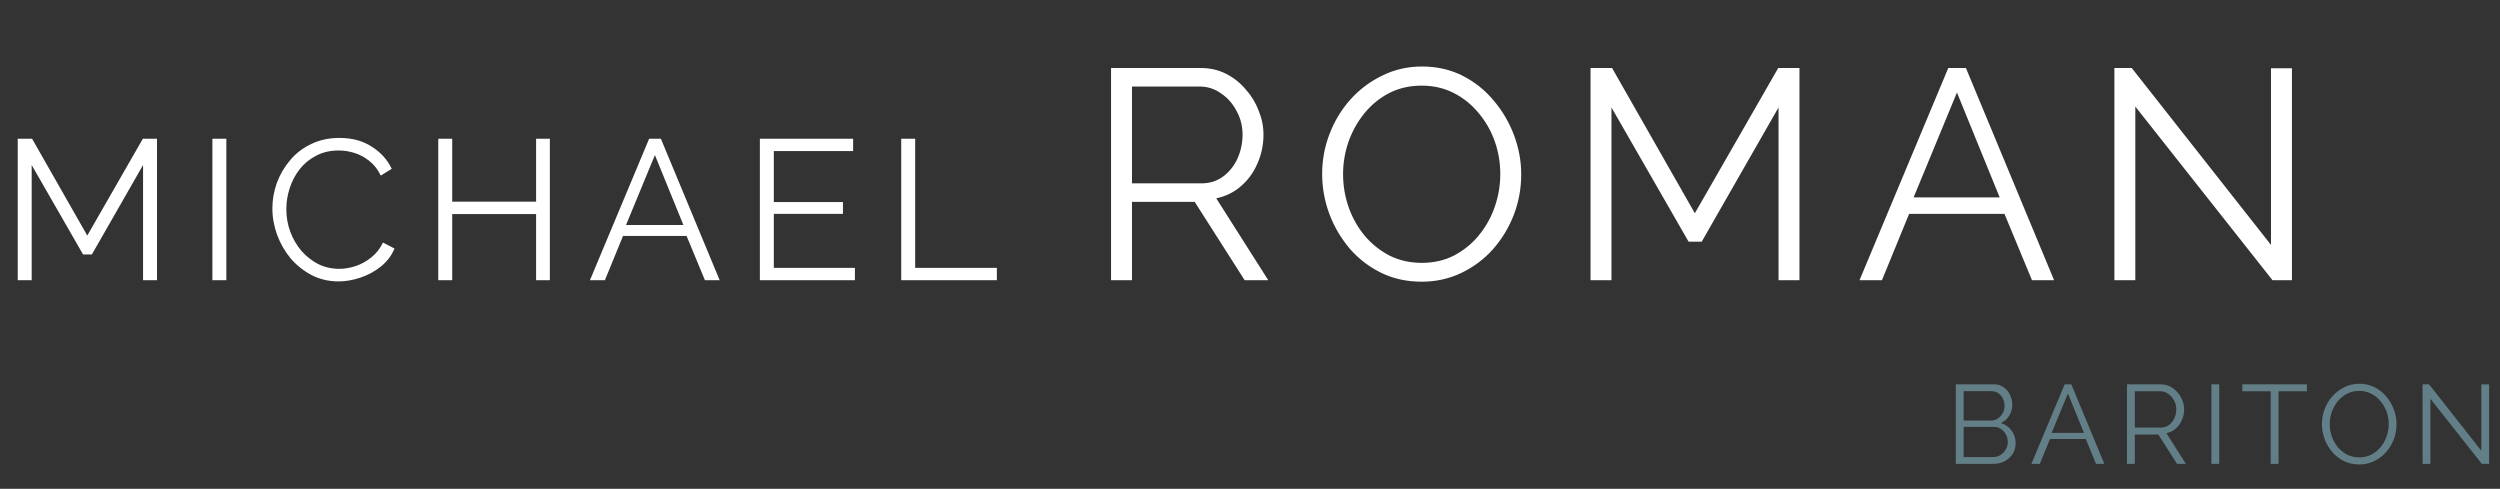 <svg width="803" height="157" viewBox="0 0 803 157" fill="none" xmlns="http://www.w3.org/2000/svg">
<rect x="0" y="0" width="803" height="157" fill="#333333" stroke="none"/>
<path d="M45.952 90V53.008L29.504 81.744H26.688L10.176 53.008V90H5.696V44.56H10.304L28.032 75.664L45.888 44.56H50.432V90H45.952ZM68.221 90V44.56H72.701V90H68.221ZM87.488 66.96C87.488 64.187 87.957 61.477 88.896 58.832C89.877 56.144 91.285 53.712 93.12 51.536C94.955 49.317 97.216 47.568 99.904 46.288C102.592 44.965 105.643 44.304 109.056 44.304C113.109 44.304 116.565 45.243 119.424 47.12C122.325 48.955 124.459 51.323 125.824 54.224L122.304 56.4C121.323 54.395 120.085 52.816 118.592 51.664C117.099 50.469 115.499 49.616 113.792 49.104C112.128 48.592 110.464 48.336 108.8 48.336C106.069 48.336 103.659 48.891 101.568 50C99.477 51.067 97.707 52.517 96.256 54.352C94.848 56.144 93.781 58.171 93.056 60.432C92.331 62.651 91.968 64.912 91.968 67.216C91.968 69.733 92.395 72.144 93.248 74.448C94.101 76.752 95.296 78.8 96.832 80.592C98.368 82.341 100.16 83.749 102.208 84.816C104.299 85.84 106.56 86.352 108.992 86.352C110.699 86.352 112.448 86.053 114.24 85.456C116.032 84.859 117.696 83.941 119.232 82.704C120.811 81.467 122.069 79.867 123.008 77.904L126.72 79.824C125.781 82.085 124.331 84.005 122.368 85.584C120.405 87.163 118.208 88.357 115.776 89.168C113.387 89.979 111.04 90.384 108.736 90.384C105.621 90.384 102.763 89.723 100.16 88.4C97.557 87.035 95.296 85.243 93.376 83.024C91.499 80.763 90.048 78.245 89.024 75.472C88 72.656 87.488 69.819 87.488 66.96ZM176.611 44.56V90H172.195V68.752H145.251V90H140.771V44.56H145.251V64.784H172.195V44.56H176.611ZM208.501 44.56H212.277L231.157 90H226.421L220.533 75.792H200.117L194.293 90H189.493L208.501 44.56ZM219.509 72.272L210.357 49.808L201.077 72.272H219.509ZM274.599 86.032V90H244.071V44.56H274.023V48.528H248.551V64.912H270.759V68.688H248.551V86.032H274.599ZM289.471 90V44.56H293.951V86.032H320.191V90H289.471ZM356.869 90V21.84H385.669C388.613 21.84 391.301 22.448 393.733 23.664C396.165 24.88 398.277 26.544 400.069 28.656C401.925 30.704 403.333 33.008 404.293 35.568C405.317 38.064 405.829 40.624 405.829 43.248C405.829 46.512 405.189 49.584 403.909 52.464C402.693 55.344 400.933 57.776 398.629 59.76C396.389 61.744 393.733 63.056 390.661 63.696L407.365 90H399.781L383.749 64.848H363.589V90H356.869ZM363.589 58.896H385.861C388.549 58.896 390.885 58.16 392.869 56.688C394.853 55.216 396.389 53.296 397.477 50.928C398.565 48.496 399.109 45.936 399.109 43.248C399.109 40.496 398.469 37.968 397.189 35.664C395.973 33.296 394.309 31.408 392.197 30C390.149 28.528 387.845 27.792 385.285 27.792H363.589V58.896ZM456.644 90.48C451.844 90.48 447.492 89.52 443.588 87.6C439.684 85.68 436.324 83.088 433.508 79.824C430.692 76.496 428.516 72.784 426.98 68.688C425.444 64.528 424.676 60.272 424.676 55.92C424.676 51.376 425.476 47.056 427.076 42.96C428.676 38.8 430.916 35.12 433.796 31.92C436.74 28.656 440.164 26.096 444.068 24.24C447.972 22.32 452.196 21.36 456.74 21.36C461.54 21.36 465.892 22.352 469.796 24.336C473.7 26.32 477.028 28.976 479.78 32.304C482.596 35.632 484.772 39.344 486.308 43.44C487.844 47.536 488.612 51.728 488.612 56.016C488.612 60.56 487.812 64.912 486.212 69.072C484.612 73.168 482.372 76.848 479.492 80.112C476.612 83.312 473.22 85.84 469.316 87.696C465.412 89.552 461.188 90.48 456.644 90.48ZM431.396 55.92C431.396 59.632 432.004 63.216 433.22 66.672C434.436 70.064 436.164 73.104 438.404 75.792C440.644 78.416 443.3 80.528 446.372 82.128C449.508 83.664 452.932 84.432 456.644 84.432C460.548 84.432 464.036 83.632 467.108 82.032C470.244 80.368 472.9 78.192 475.076 75.504C477.316 72.752 479.012 69.68 480.164 66.288C481.316 62.896 481.892 59.44 481.892 55.92C481.892 52.208 481.284 48.656 480.068 45.264C478.852 41.872 477.092 38.832 474.788 36.144C472.548 33.456 469.892 31.344 466.82 29.808C463.748 28.272 460.356 27.504 456.644 27.504C452.804 27.504 449.316 28.304 446.18 29.904C443.108 31.504 440.452 33.68 438.212 36.432C436.036 39.12 434.34 42.16 433.124 45.552C431.972 48.944 431.396 52.4 431.396 55.92ZM571.265 90V34.512L546.593 77.616H542.369L517.601 34.512V90H510.881V21.84H517.793L544.385 68.496L571.169 21.84H577.985V90H571.265ZM625.789 21.84H631.453L659.773 90H652.669L643.837 68.688H613.213L604.477 90H597.277L625.789 21.84ZM642.301 63.408L628.573 29.712L614.653 63.408H642.301ZM685.864 34.224V90H679.144V21.84H684.712L729.448 78.672V21.936H736.168V90H729.928L685.864 34.224Z" fill="white"/>
<path d="M647.428 142.412C647.428 143.684 647.104 144.824 646.456 145.832C645.808 146.816 644.932 147.596 643.828 148.172C642.748 148.724 641.56 149 640.264 149H628.204V123.44H640.516C641.716 123.44 642.748 123.764 643.612 124.412C644.5 125.036 645.172 125.852 645.628 126.86C646.108 127.844 646.348 128.876 646.348 129.956C646.348 131.228 646.024 132.404 645.376 133.484C644.728 134.564 643.828 135.368 642.676 135.896C644.14 136.328 645.292 137.132 646.132 138.308C646.996 139.484 647.428 140.852 647.428 142.412ZM644.908 141.98C644.908 141.116 644.716 140.324 644.332 139.604C643.948 138.86 643.42 138.26 642.748 137.804C642.1 137.348 641.356 137.12 640.516 137.12H630.724V146.804H640.264C641.128 146.804 641.908 146.576 642.604 146.12C643.3 145.664 643.852 145.076 644.26 144.356C644.692 143.612 644.908 142.82 644.908 141.98ZM630.724 125.636V135.068H639.508C640.348 135.068 641.092 134.852 641.74 134.42C642.388 133.964 642.904 133.376 643.288 132.656C643.672 131.936 643.864 131.168 643.864 130.352C643.864 129.488 643.684 128.708 643.324 128.012C642.964 127.292 642.472 126.716 641.848 126.284C641.224 125.852 640.516 125.636 639.724 125.636H630.724ZM663.173 123.44H665.297L675.917 149H673.253L669.941 141.008H658.457L655.181 149H652.481L663.173 123.44ZM669.365 139.028L664.217 126.392L658.997 139.028H669.365ZM683.181 149V123.44H693.981C695.085 123.44 696.093 123.668 697.005 124.124C697.917 124.58 698.709 125.204 699.381 125.996C700.077 126.764 700.605 127.628 700.965 128.588C701.349 129.524 701.541 130.484 701.541 131.468C701.541 132.692 701.301 133.844 700.821 134.924C700.365 136.004 699.705 136.916 698.841 137.66C698.001 138.404 697.005 138.896 695.853 139.136L702.117 149H699.273L693.261 139.568H685.701V149H683.181ZM685.701 137.336H694.053C695.061 137.336 695.937 137.06 696.681 136.508C697.425 135.956 698.001 135.236 698.409 134.348C698.817 133.436 699.021 132.476 699.021 131.468C699.021 130.436 698.781 129.488 698.301 128.624C697.845 127.736 697.221 127.028 696.429 126.5C695.661 125.948 694.797 125.672 693.837 125.672H685.701V137.336ZM710.301 149V123.44H712.821V149H710.301ZM740.975 125.672H731.867V149H729.347V125.672H720.239V123.44H740.975V125.672ZM757.785 149.18C755.985 149.18 754.353 148.82 752.889 148.1C751.425 147.38 750.165 146.408 749.109 145.184C748.053 143.936 747.237 142.544 746.661 141.008C746.085 139.448 745.797 137.852 745.797 136.22C745.797 134.516 746.097 132.896 746.697 131.36C747.297 129.8 748.137 128.42 749.217 127.22C750.321 125.996 751.605 125.036 753.069 124.34C754.533 123.62 756.117 123.26 757.821 123.26C759.621 123.26 761.253 123.632 762.717 124.376C764.181 125.12 765.429 126.116 766.461 127.364C767.517 128.612 768.333 130.004 768.909 131.54C769.485 133.076 769.773 134.648 769.773 136.256C769.773 137.96 769.473 139.592 768.873 141.152C768.273 142.688 767.433 144.068 766.353 145.292C765.273 146.492 764.001 147.44 762.537 148.136C761.073 148.832 759.489 149.18 757.785 149.18ZM748.317 136.22C748.317 137.612 748.545 138.956 749.001 140.252C749.457 141.524 750.105 142.664 750.945 143.672C751.785 144.656 752.781 145.448 753.933 146.048C755.109 146.624 756.393 146.912 757.785 146.912C759.249 146.912 760.557 146.612 761.709 146.012C762.885 145.388 763.881 144.572 764.697 143.564C765.537 142.532 766.173 141.38 766.605 140.108C767.037 138.836 767.253 137.54 767.253 136.22C767.253 134.828 767.025 133.496 766.569 132.224C766.113 130.952 765.453 129.812 764.589 128.804C763.749 127.796 762.753 127.004 761.601 126.428C760.449 125.852 759.177 125.564 757.785 125.564C756.345 125.564 755.037 125.864 753.861 126.464C752.709 127.064 751.713 127.88 750.873 128.912C750.057 129.92 749.421 131.06 748.965 132.332C748.533 133.604 748.317 134.9 748.317 136.22ZM780.644 128.084V149H778.124V123.44H780.212L796.988 144.752V123.476H799.508V149H797.168L780.644 128.084Z" fill="#627F87"/>
</svg>
